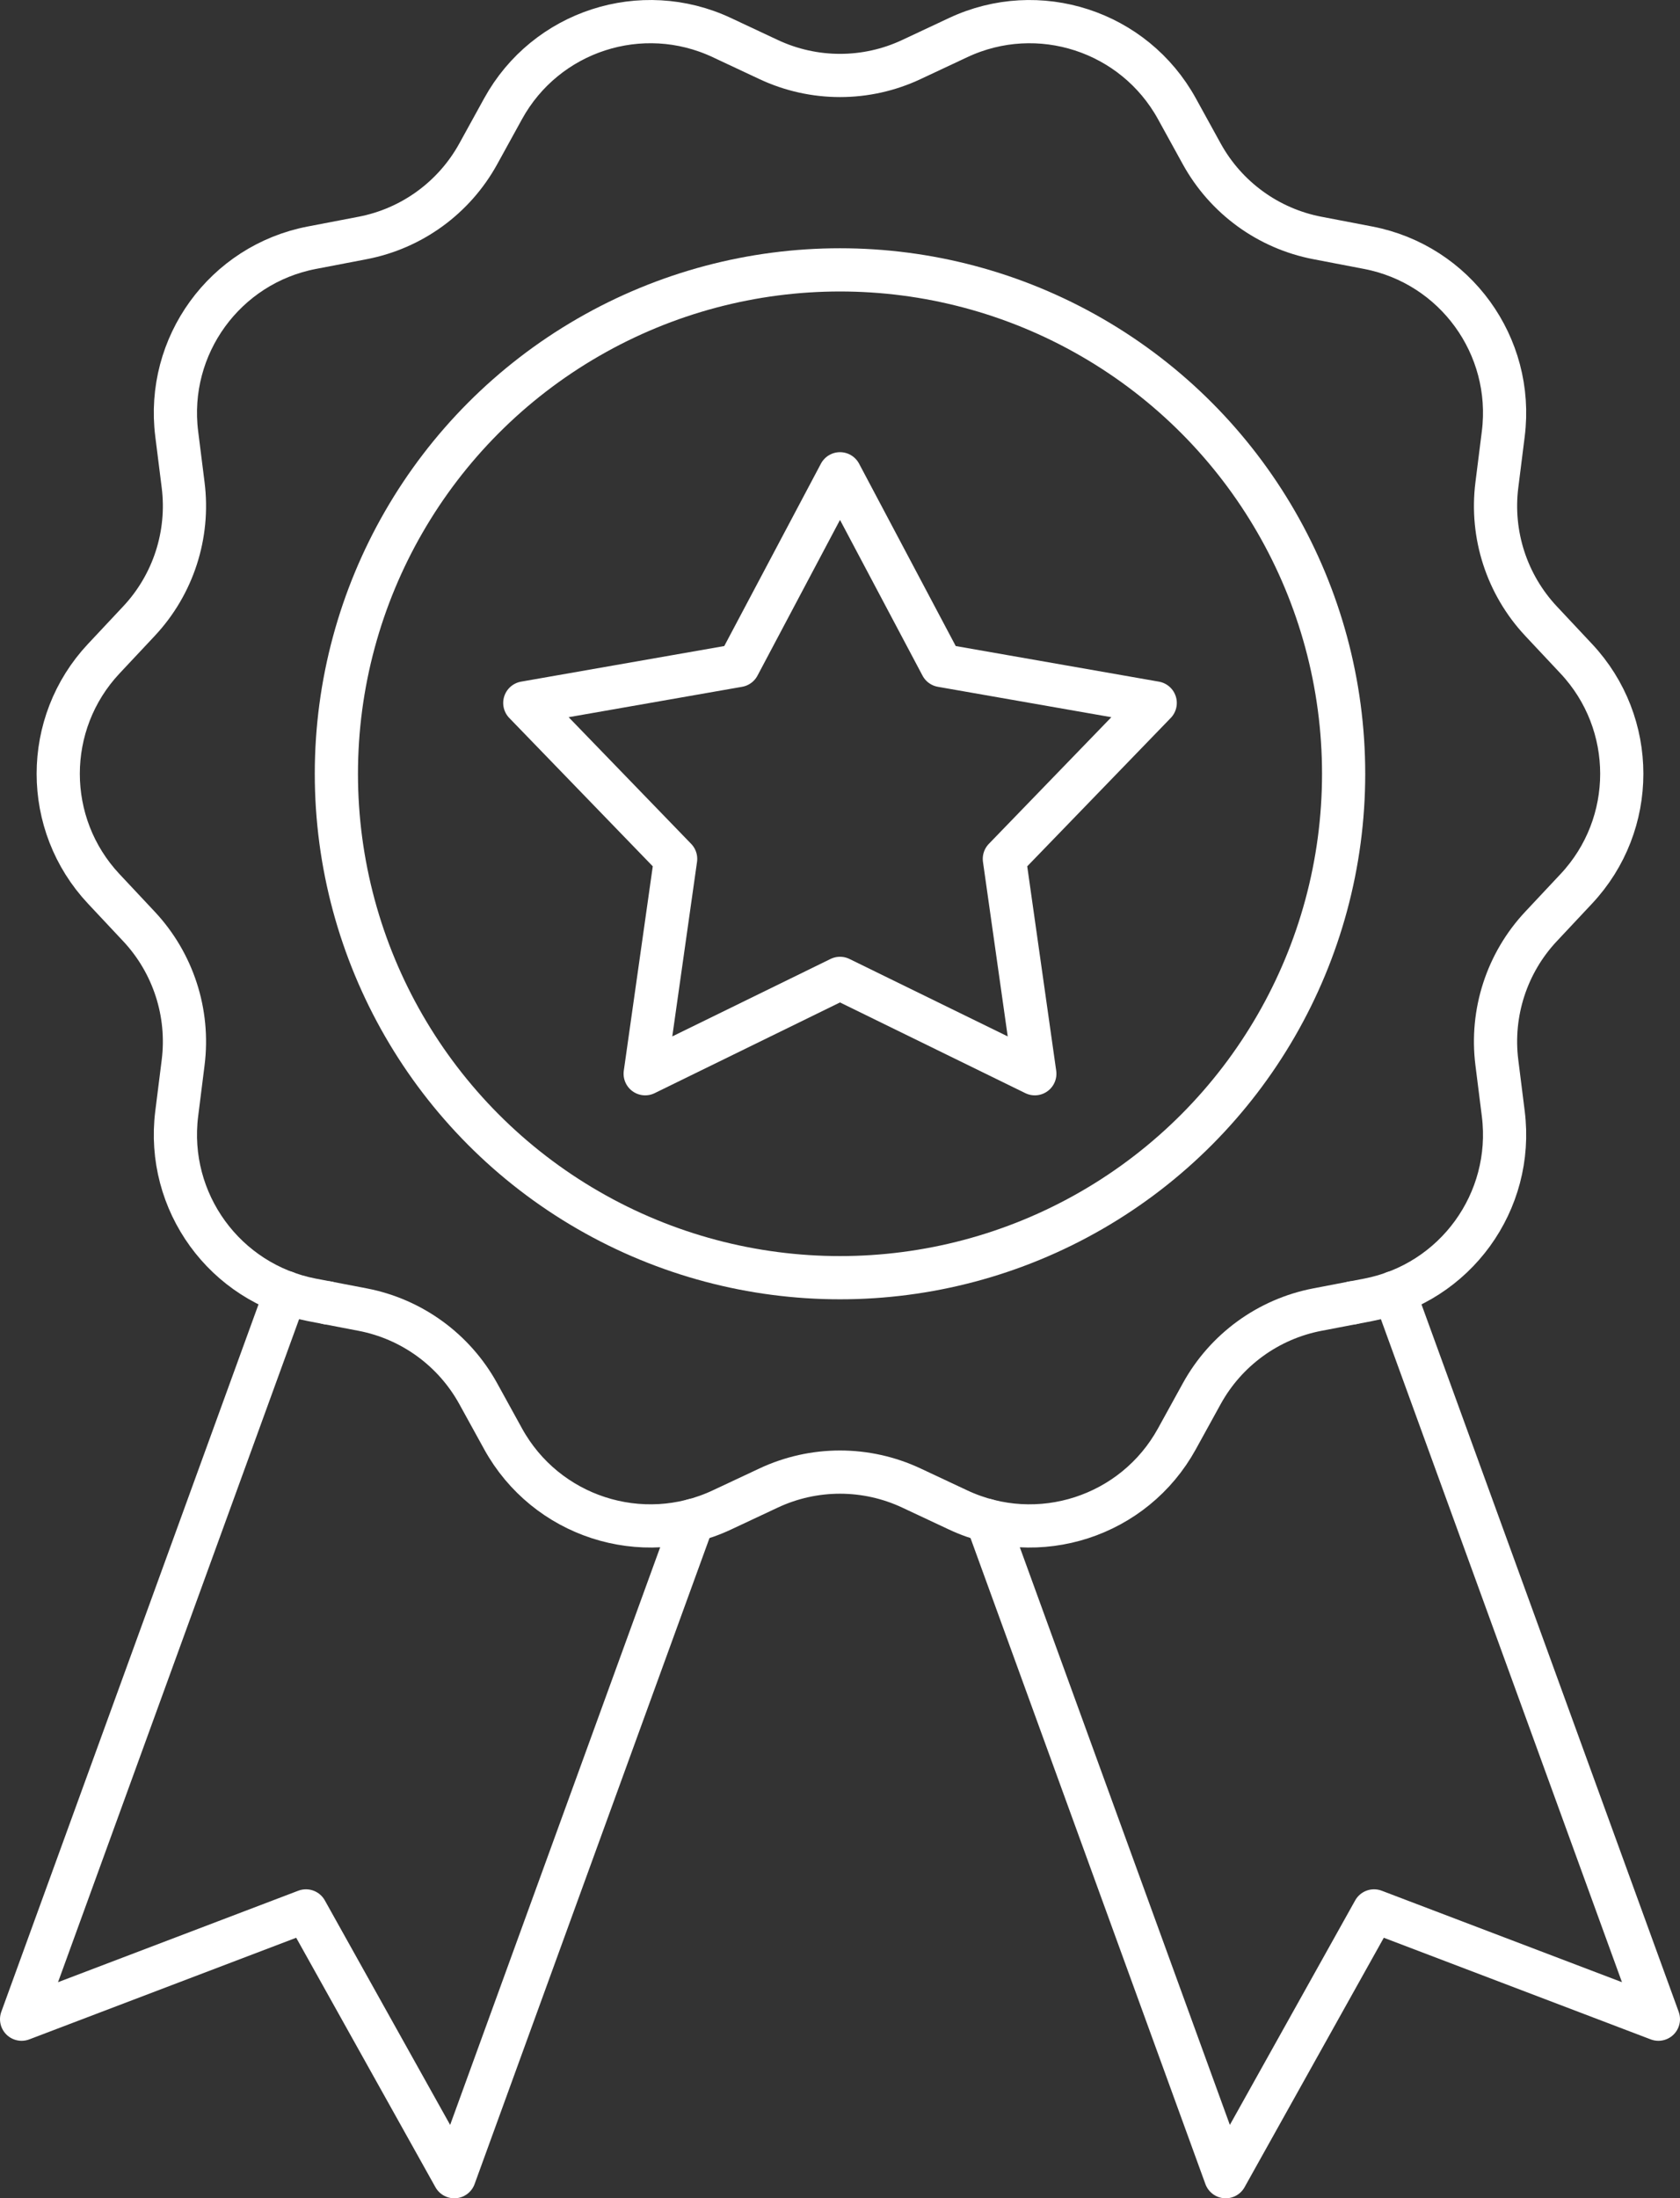<?xml version="1.0" encoding="UTF-8"?>
<svg xmlns="http://www.w3.org/2000/svg" id="Layer_2" data-name="Layer 2" viewBox="0 0 388.92 508.62">
  <rect x="0" y="0" width="388.92" height="508.62" fill="#333333" stroke="none"/>
  <defs>
    <style>
      .cls-1 {
        fill: none;
        stroke: #fff;
        stroke-linecap: round;
        stroke-linejoin: round;
        stroke-width: 10px;
      }
    </style>
  </defs>
  <g id="Isolated">
    <g>
      <g>
        <g>
          <polyline class="cls-1" points="322.76 299.06 383.92 467.18 318.09 442.13 283.75 503.62 228.51 351.78"></polyline>
          <line class="cls-1" x1="313.07" y1="301.45" x2="313.09" y2="301.44"></line>
          <polyline class="cls-1" points="66.16 299.06 5 467.18 70.83 442.13 105.17 503.62 160.41 351.78"></polyline>
          <line class="cls-1" x1="75.83" y1="301.44" x2="75.85" y2="301.45"></line>
        </g>
        <path class="cls-1" d="M211,13.77l10.81-5.07c18.58-8.72,40.73-1.52,50.64,16.45l5.76,10.46c5.59,10.14,15.4,17.27,26.77,19.45l11.73,2.25c20.16,3.86,33.85,22.71,31.3,43.07l-1.49,11.85c-1.44,11.49,2.31,23.02,10.22,31.47l8.17,8.71c14.04,14.97,14.04,38.27,0,53.24l-8.17,8.71c-7.92,8.45-11.66,19.98-10.22,31.47l1.49,11.85c2.55,20.36-11.14,39.21-31.3,43.07l-11.73,2.25c-11.37,2.18-21.18,9.31-26.77,19.45l-5.76,10.46c-9.9,17.98-32.06,25.17-50.64,16.45l-10.81-5.07c-10.48-4.92-22.61-4.92-33.08,0l-10.81,5.07c-18.58,8.72-40.73,1.52-50.64-16.45l-5.76-10.46c-5.59-10.14-15.4-17.27-26.77-19.45l-11.73-2.25c-20.16-3.86-33.85-22.71-31.3-43.07l1.49-11.85c1.44-11.49-2.31-23.02-10.22-31.47l-8.17-8.71c-14.04-14.97-14.04-38.27,0-53.24l8.17-8.71c7.92-8.45,11.66-19.98,10.22-31.47l-1.49-11.85c-2.55-20.36,11.14-39.21,31.3-43.07l11.73-2.25c11.37-2.18,21.18-9.31,26.77-19.45l5.76-10.46C126.37,7.17,148.53-.02,167.11,8.7l10.81,5.07c10.48,4.92,22.61,4.92,33.08,0Z"></path>
      </g>
      <g>
        <circle class="cls-1" cx="194.46" cy="179.03" r="116.59"></circle>
        <polygon class="cls-1" points="194.46 226.37 149.36 248.43 156.41 198.72 121.49 162.64 170.94 153.98 194.46 109.62 217.98 153.98 267.43 162.64 232.51 198.72 239.56 248.43 194.46 226.37"></polygon>
      </g>
    </g>
  </g>
</svg>
